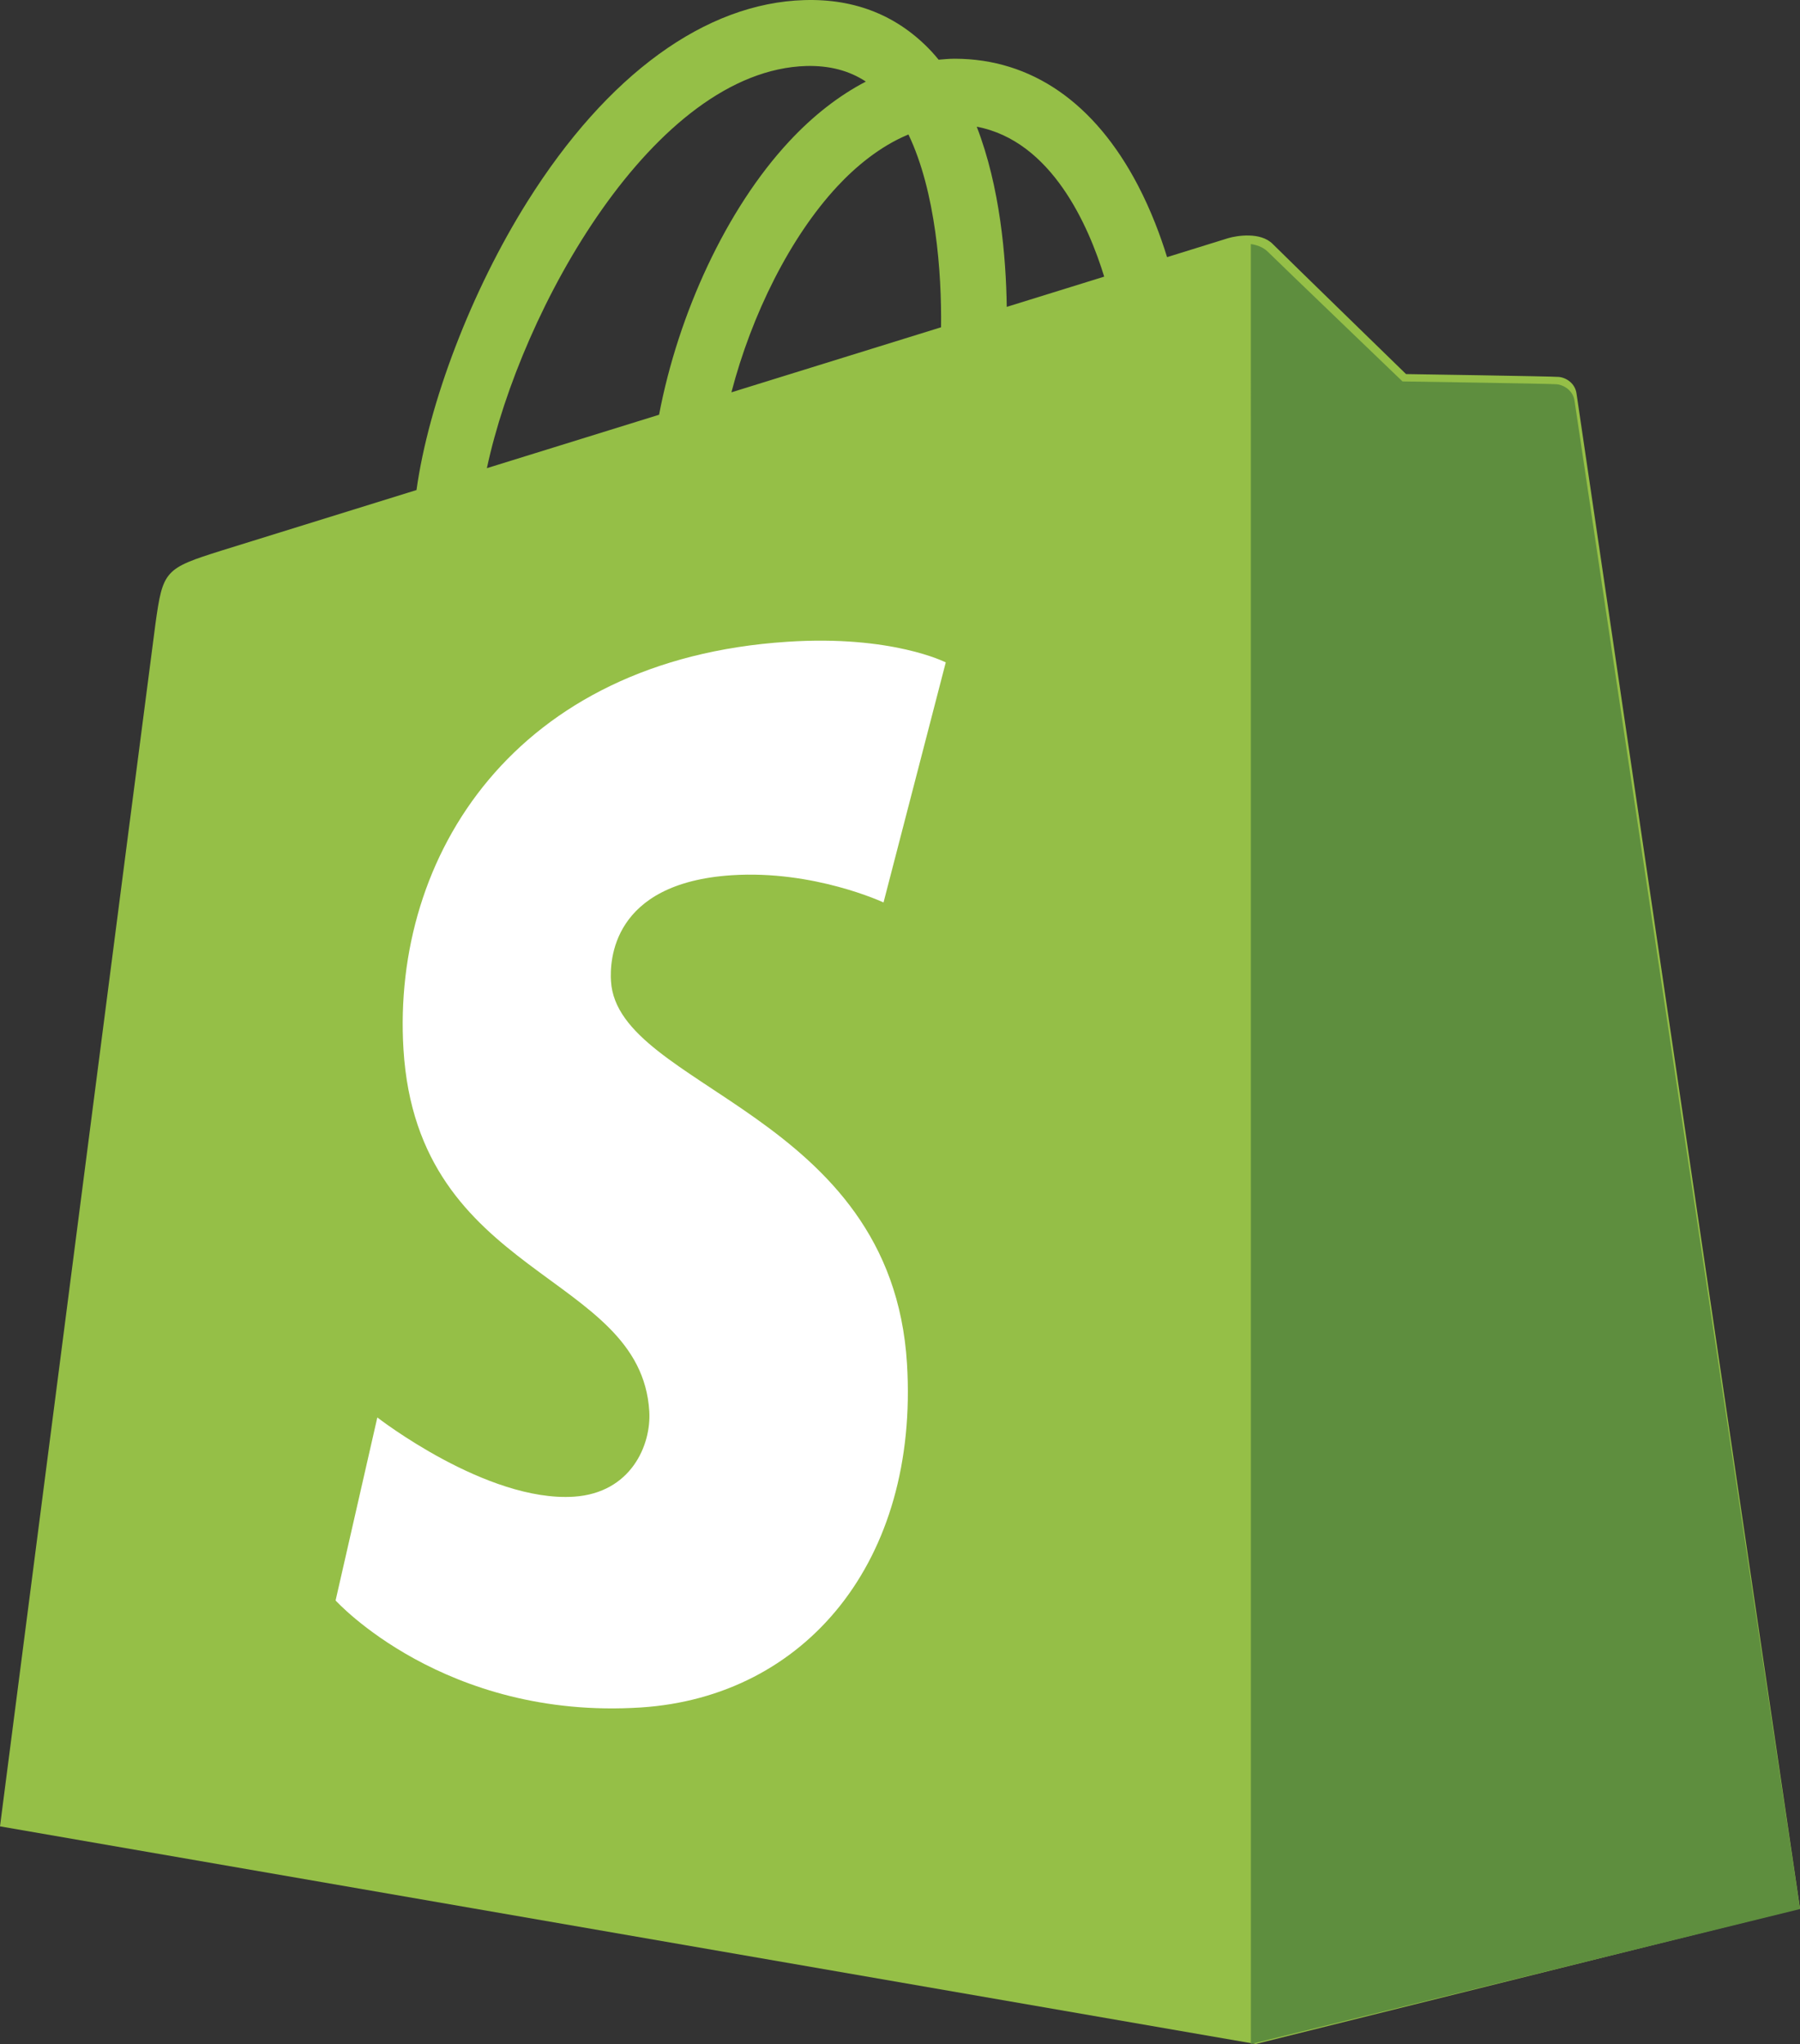<?xml version="1.0" encoding="UTF-8"?>
<svg xmlns="http://www.w3.org/2000/svg" xmlns:xlink="http://www.w3.org/1999/xlink" width="59px" height="67px" viewBox="0 0 59 67" version="1.1">
  <rect x="0" y="0" width="59" height="67" fill="#333333" stroke="none"/>
  <title>Shopify-icon</title>
  <g id="Page-1" stroke="none" stroke-width="1" fill="none" fill-rule="evenodd">
    <g id="Shopify-icon" fill-rule="nonzero">
      <path d="M51.675,12.901 C51.629,12.563 51.334,12.375 51.089,12.355 C50.846,12.334 46.087,12.262 46.087,12.262 C46.087,12.262 42.106,8.388 41.713,7.994 C41.32,7.6 40.552,7.719 40.253,7.808 C40.25,7.81 39.506,8.041 38.254,8.429 C38.044,7.749 37.736,6.912 37.297,6.072 C35.88,3.362 33.804,1.929 31.296,1.925 C31.293,1.925 31.291,1.925 31.287,1.925 C31.113,1.925 30.94,1.942 30.766,1.957 C30.692,1.867 30.618,1.78 30.54,1.695 C29.447,0.524 28.047,-0.047 26.368,0.003 C23.13,0.096 19.904,2.44 17.289,6.604 C15.449,9.533 14.048,13.214 13.652,16.063 C9.933,17.217 7.332,18.024 7.275,18.043 C5.398,18.634 5.338,18.691 5.093,20.465 C4.912,21.805 0,59.866 0,59.866 L41.16,67 L59,62.556 C59,62.556 51.722,13.24 51.675,12.901 Z M36.193,9.068 C35.245,9.362 34.168,9.697 32.999,10.059 C32.975,8.416 32.78,6.13 32.016,4.154 C34.474,4.62 35.683,7.407 36.193,9.068 Z M30.846,10.728 C28.689,11.397 26.335,12.128 23.974,12.86 C24.638,10.312 25.897,7.775 27.444,6.111 C28.019,5.492 28.824,4.802 29.777,4.408 C30.673,6.282 30.868,8.935 30.846,10.728 Z M26.433,2.163 C27.194,2.146 27.833,2.314 28.381,2.674 C27.505,3.13 26.659,3.784 25.866,4.637 C23.808,6.849 22.232,10.282 21.603,13.595 C19.643,14.202 17.725,14.799 15.959,15.346 C17.074,10.132 21.434,2.308 26.433,2.163 Z" id="Shape-Copy" fill="#95BF47"></path>
      <path d="M51.018,12.595 C50.773,12.575 45.971,12.503 45.971,12.503 C45.971,12.503 41.955,8.646 41.558,8.254 C41.41,8.107 41.21,8.031 41,8 L41.002,67 L59,62.577 C59,62.577 51.656,13.476 51.61,13.14 C51.563,12.803 51.263,12.616 51.018,12.595 Z" id="Path-Copy" fill="#5E8E3E"></path>
      <path d="M31,21.713 L28.96,29.582 C28.96,29.582 26.684,28.514 23.986,28.689 C20.029,28.947 19.987,31.52 20.027,32.165 C20.243,35.685 29.224,36.453 29.729,44.697 C30.125,51.182 26.391,55.618 21.012,55.969 C14.555,56.388 11,52.462 11,52.462 L12.368,46.463 C12.368,46.463 15.947,49.246 18.811,49.06 C20.681,48.937 21.35,47.369 21.282,46.26 C21.001,41.669 13.687,41.94 13.225,34.397 C12.836,28.049 16.88,21.617 25.803,21.037 C29.241,20.809 31,21.713 31,21.713 Z" id="Path-Copy-2" fill="#FFFFFF"></path>
    </g>
  </g>
</svg>
